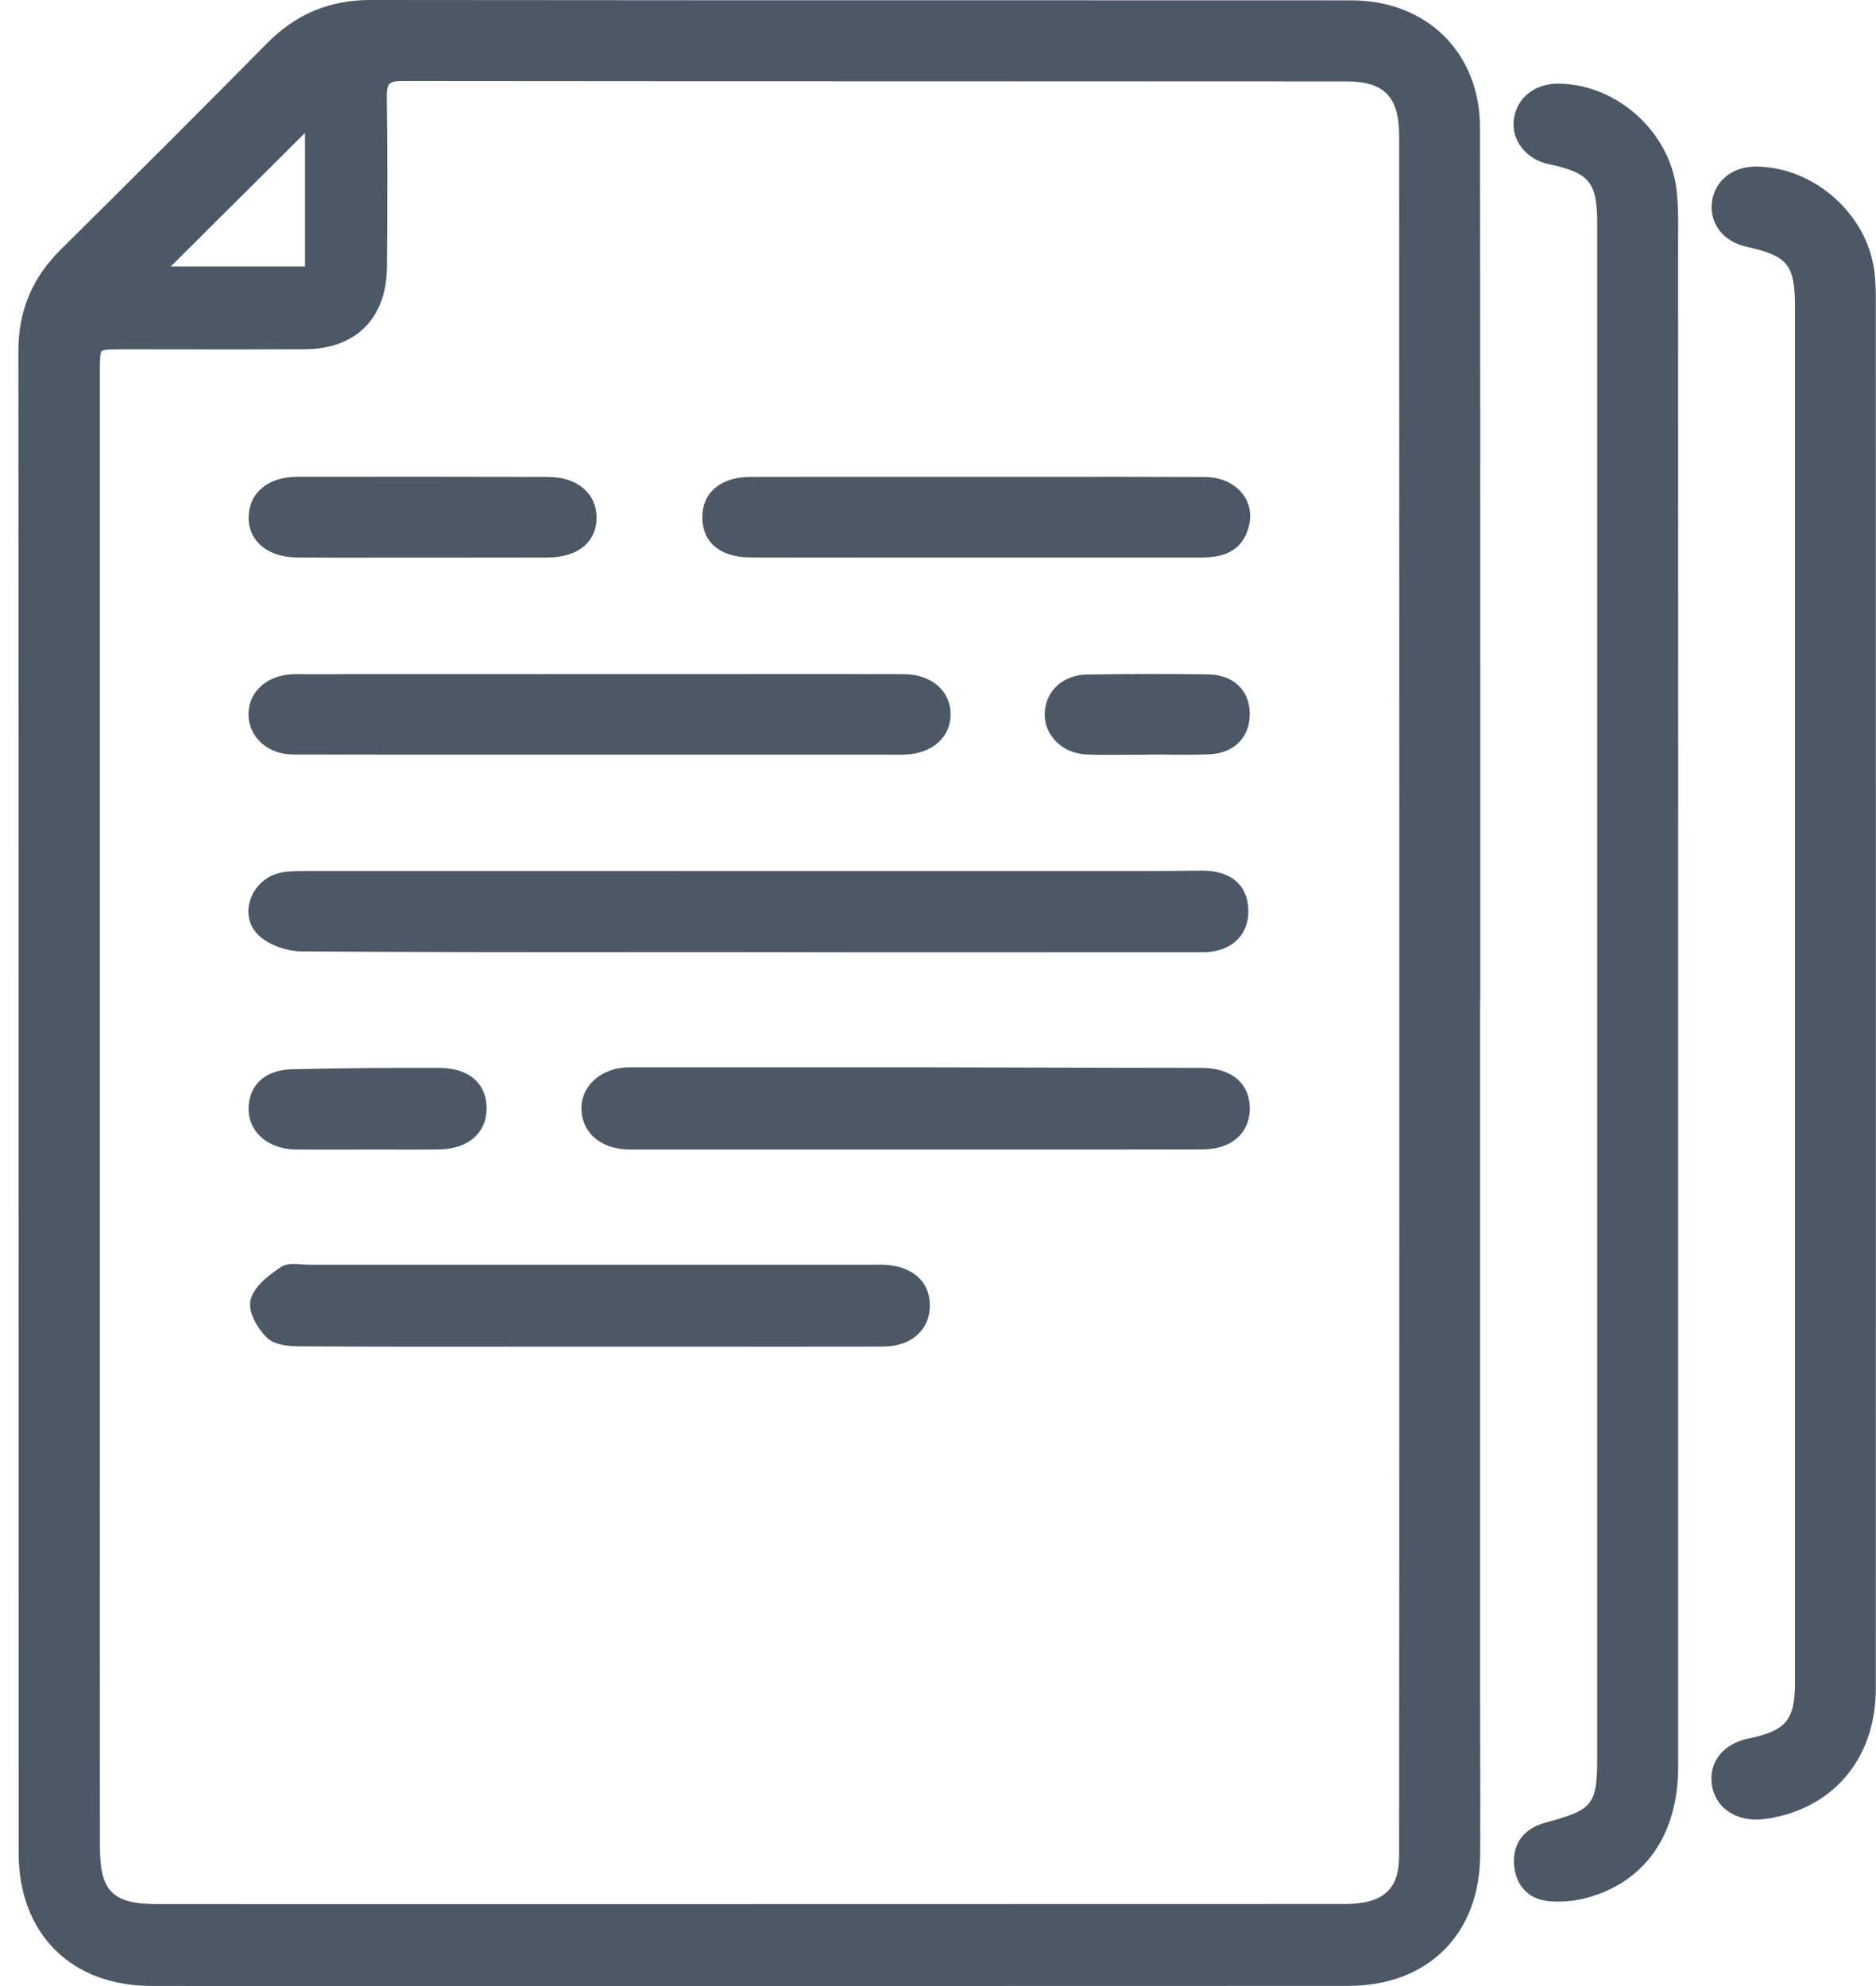 <svg width="51" height="54" viewBox="0 0 51 54" fill="none" xmlns="http://www.w3.org/2000/svg">
<path d="M50.997 25.675V32.488C50.997 36.961 50.997 41.437 50.995 45.911C50.994 47.731 49.931 49.076 48.222 49.419C48.054 49.453 47.904 49.469 47.764 49.473H47.739C47.09 49.473 46.607 49.085 46.534 48.5C46.459 47.906 46.851 47.414 47.509 47.277C48.569 47.053 48.798 46.776 48.798 45.718V8.365C48.798 7.195 48.612 6.961 47.471 6.707C46.854 6.568 46.48 6.092 46.538 5.52C46.6 4.923 47.092 4.524 47.746 4.529C49.316 4.542 50.756 5.818 50.956 7.374C50.992 7.651 50.995 7.93 50.995 8.191C50.997 14.018 50.997 19.846 50.997 25.675ZM45.579 5.175C45.401 3.587 43.958 2.285 42.361 2.274C41.71 2.274 41.222 2.668 41.152 3.267C41.088 3.818 41.492 4.331 42.089 4.459C43.223 4.703 43.421 4.948 43.421 6.101V47.729C43.421 49.081 43.328 49.201 42.003 49.56C41.431 49.716 41.123 50.125 41.159 50.681C41.197 51.271 41.56 51.651 42.128 51.695C42.205 51.7 42.284 51.704 42.361 51.704C42.609 51.704 42.858 51.674 43.092 51.613C44.7 51.202 45.62 49.902 45.622 48.046C45.624 42.733 45.622 37.423 45.622 32.11V22.437C45.622 17.178 45.622 11.919 45.62 6.659V6.412C45.624 6.006 45.626 5.588 45.579 5.175ZM40.238 46.2C40.238 46.678 40.24 47.155 40.24 47.633C40.242 48.561 40.244 49.49 40.24 50.42C40.231 52.593 38.82 53.996 36.648 53.996C30.776 53.998 24.902 54 19.032 54C14.061 54 9.092 54 4.123 53.998C1.927 53.996 0.507 52.575 0.507 50.376C0.505 44.557 0.505 38.739 0.505 32.922C0.505 25.126 0.504 17.33 0.5 9.536C0.5 8.452 0.875 7.553 1.65 6.788C3.727 4.729 5.566 2.893 7.268 1.169C8.046 0.383 8.959 0 10.063 0H10.07C15.851 0.007 21.728 0.007 27.412 0.007C30.517 0.007 33.621 0.007 36.727 0.009C38.79 0.009 40.233 1.432 40.235 3.471C40.242 9.049 40.242 14.628 40.242 20.205V27.125H40.238V46.2ZM4.641 7.247H8.292V3.614L4.641 7.247ZM38.041 33.122V21.854C38.039 15.805 38.039 9.756 38.037 3.707C38.037 2.634 37.637 2.215 36.61 2.214C32.907 2.212 29.206 2.21 25.503 2.21C20.646 2.21 15.788 2.208 10.932 2.203H10.93C10.751 2.203 10.64 2.228 10.588 2.28C10.537 2.333 10.513 2.444 10.515 2.621C10.533 4.018 10.535 5.539 10.519 7.27C10.506 8.658 9.671 9.491 8.285 9.496C7.173 9.502 6.061 9.502 4.949 9.5C4.462 9.5 3.976 9.498 3.49 9.498C3.155 9.5 2.819 9.491 2.764 9.547C2.715 9.595 2.715 9.84 2.715 10.124V38.737C2.714 42.569 2.714 46.399 2.717 50.231C2.719 51.425 3.066 51.77 4.267 51.772C5.623 51.774 6.98 51.774 8.335 51.774H16.137C22.94 51.772 29.744 51.772 36.548 51.77C37.59 51.77 38.035 51.382 38.035 50.474C38.041 44.69 38.041 38.907 38.041 33.122ZM24.027 34.388C23.938 34.385 23.849 34.387 23.759 34.387H23.654H21.959H8.387C8.328 34.387 8.267 34.383 8.205 34.378C8.012 34.361 7.794 34.345 7.629 34.456C7.282 34.689 6.916 34.973 6.816 35.331C6.721 35.667 7.018 36.142 7.257 36.371C7.474 36.579 7.863 36.607 8.18 36.607C10.193 36.618 12.242 36.616 14.222 36.616H20.337C21.556 36.616 22.778 36.616 23.999 36.613C24.412 36.611 24.752 36.487 24.982 36.253C25.177 36.057 25.279 35.794 25.279 35.493V35.477C25.272 34.835 24.793 34.419 24.027 34.388ZM12.95 29.392C12.725 29.162 12.38 29.038 11.949 29.035C10.665 29.029 9.355 29.042 7.94 29.072C7.211 29.088 6.758 29.502 6.758 30.152V30.156C6.76 30.778 7.288 31.239 8.01 31.252C8.173 31.256 8.337 31.257 8.5 31.257H9.353C9.557 31.256 9.759 31.256 9.963 31.256H10.533C10.994 31.257 11.454 31.259 11.915 31.254C12.709 31.247 13.211 30.828 13.229 30.165C13.236 29.856 13.142 29.589 12.95 29.392ZM32.662 29.035L30.261 29.031C28.587 29.026 26.913 29.022 25.242 29.02C23.498 29.019 21.757 29.019 20.015 29.019H17.111C16.396 29.019 15.836 29.475 15.808 30.079C15.795 30.38 15.888 30.648 16.081 30.857C16.305 31.098 16.65 31.239 17.052 31.254C17.111 31.256 17.17 31.256 17.227 31.256H27.048C28.93 31.256 30.813 31.257 32.694 31.252C33.113 31.25 33.454 31.127 33.685 30.893C33.876 30.698 33.976 30.437 33.976 30.14V30.124C33.966 29.444 33.474 29.037 32.662 29.035ZM32.68 23.672C32.478 23.674 32.274 23.676 32.07 23.678C31.768 23.681 31.464 23.683 31.16 23.683H24.31C18.937 23.683 13.566 23.683 8.192 23.685C7.965 23.685 7.745 23.69 7.536 23.753C7.166 23.862 6.878 24.164 6.783 24.541C6.762 24.624 6.753 24.706 6.753 24.786C6.753 25.024 6.841 25.242 7.012 25.412C7.279 25.679 7.769 25.866 8.203 25.868C11.395 25.891 14.638 25.89 17.776 25.888H20.178L23.441 25.893H26.518C28.576 25.893 30.634 25.893 32.693 25.891C33.095 25.891 33.424 25.77 33.647 25.541C33.846 25.337 33.946 25.058 33.937 24.736C33.919 24.055 33.454 23.672 32.68 23.672ZM32.853 18.337C31.815 18.321 30.735 18.323 29.553 18.34C28.895 18.351 28.421 18.786 28.401 19.397C28.392 19.671 28.494 19.933 28.687 20.137C28.909 20.372 29.222 20.508 29.571 20.516C29.778 20.522 29.987 20.524 30.195 20.524C30.357 20.524 30.52 20.522 30.679 20.522C30.84 20.52 31.001 20.52 31.162 20.52L31.325 20.515C31.445 20.516 31.562 20.516 31.682 20.518C32.074 20.522 32.48 20.525 32.879 20.509C33.547 20.482 33.976 20.05 33.975 19.41C33.973 18.77 33.533 18.348 32.853 18.337ZM24.571 18.331C23.237 18.326 21.903 18.326 20.571 18.328L8.312 18.331H8.199C8.112 18.328 8.022 18.328 7.935 18.333C7.239 18.371 6.756 18.816 6.756 19.422V19.438C6.765 20.05 7.286 20.513 7.967 20.515C9.927 20.52 11.886 20.518 13.846 20.518H24.203L24.366 20.52C24.442 20.52 24.521 20.52 24.598 20.516C25.336 20.498 25.848 20.044 25.842 19.413C25.839 18.778 25.315 18.333 24.571 18.331ZM33.805 13.463C33.587 13.151 33.199 12.971 32.744 12.969C31.259 12.962 29.749 12.964 28.288 12.965H24.789C23.327 12.965 21.864 12.964 20.401 12.967C19.597 12.969 19.096 13.387 19.093 14.058C19.089 14.741 19.573 15.15 20.389 15.156C21.406 15.161 22.424 15.161 23.441 15.159H26.785C28.727 15.158 30.669 15.158 32.61 15.159H32.619C32.877 15.159 33.145 15.138 33.376 15.034C33.606 14.931 33.803 14.748 33.917 14.424C34.039 14.079 34 13.738 33.805 13.461V13.463ZM14.915 12.967C12.761 12.962 10.526 12.96 8.081 12.964C7.293 12.965 6.774 13.393 6.76 14.051C6.753 14.333 6.849 14.585 7.037 14.778C7.27 15.018 7.634 15.152 8.064 15.156C8.52 15.161 8.977 15.163 9.435 15.163C9.803 15.163 10.17 15.161 10.533 15.161H11.482H12.586C13.356 15.161 14.129 15.161 14.901 15.158C15.711 15.152 16.217 14.739 16.217 14.078C16.219 13.418 15.695 12.971 14.915 12.969V12.967Z" fill="#4c5865"/>
</svg>
